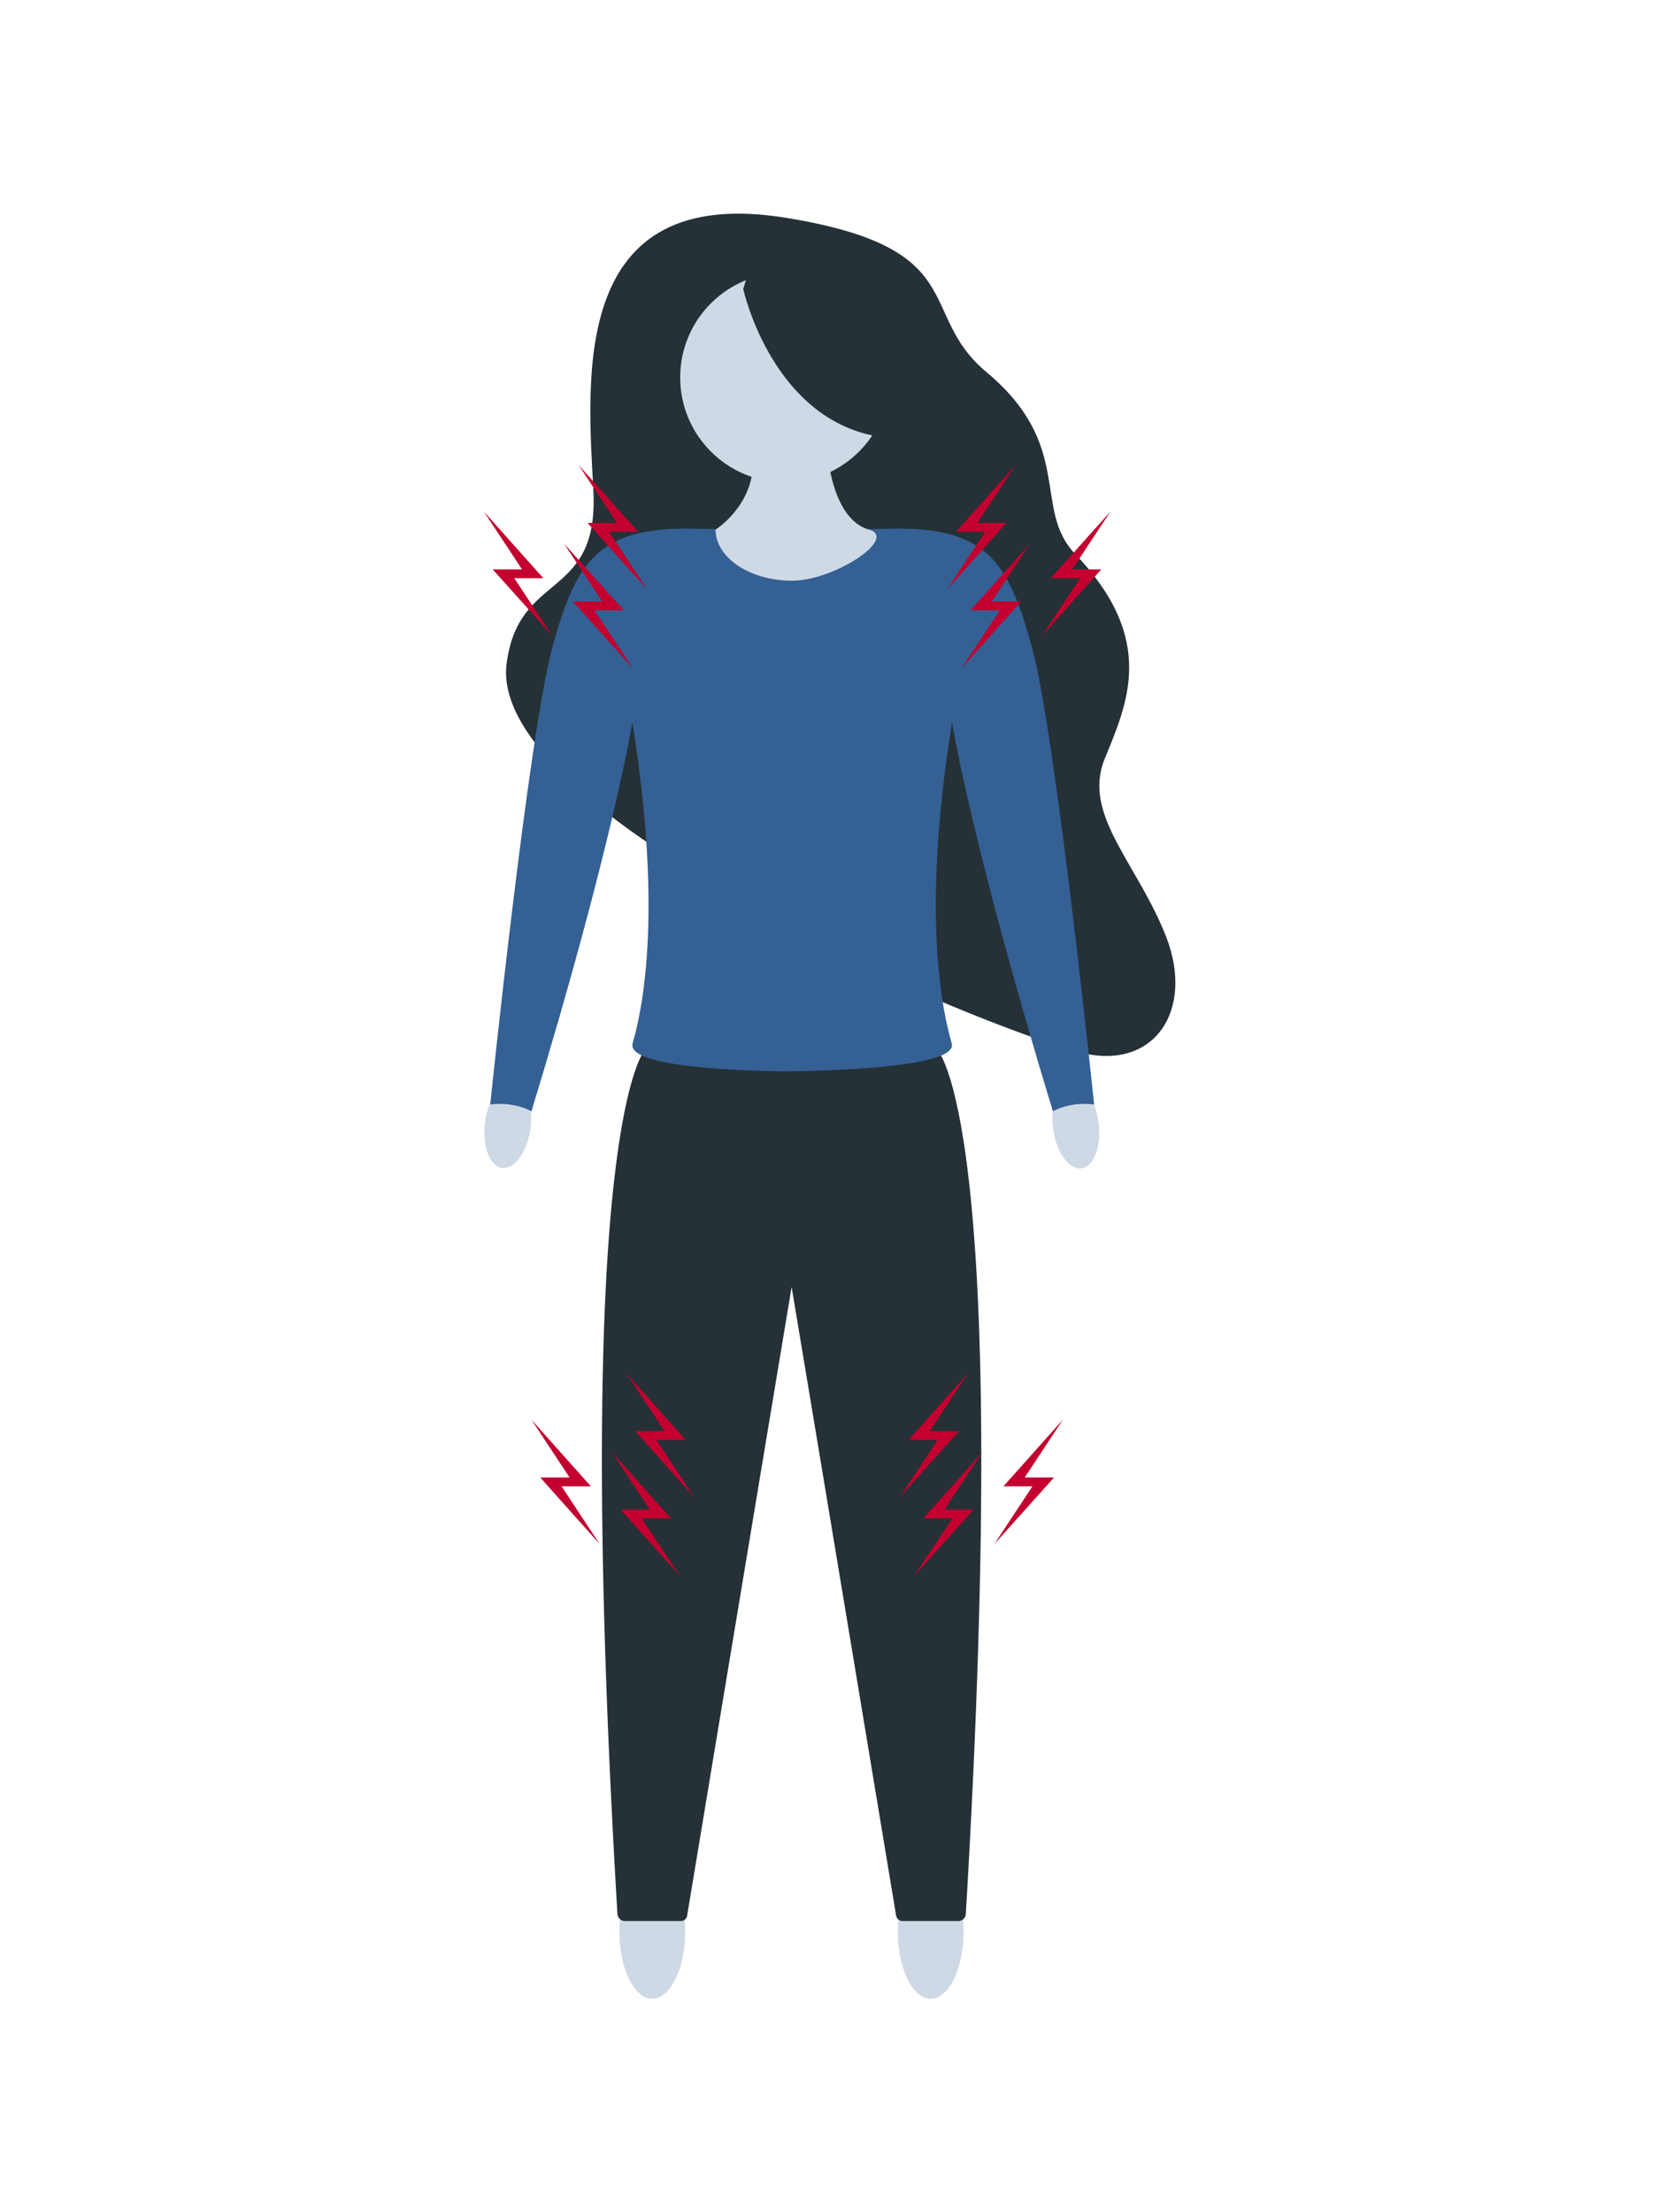 <?xml version="1.0" encoding="utf-8"?>
<!-- Generator: Adobe Illustrator 21.1.0, SVG Export Plug-In . SVG Version: 6.00 Build 0)  -->
<svg version="1.1" id="Layer_1" xmlns="http://www.w3.org/2000/svg" xmlns:xlink="http://www.w3.org/1999/xlink" x="0px" y="0px"
	 viewBox="0 0 600 800" style="enable-background:new 0 0 600 800;" xml:space="preserve">
<style type="text/css">
	.st0{fill:#CFD9E6;}
	.st1{fill:#253137;}
	.st2{fill:#346094;}
	.st3{fill:#C3002F;}
</style>
<g>
	<ellipse class="st0" cx="336.6" cy="698.5" rx="11.9" ry="24.3"/>
	<ellipse class="st0" cx="235.9" cy="698.5" rx="11.9" ry="24.3"/>
	<path class="st1" d="M349.3,692.2c-0.1,1.4-1.3,2.5-2.7,2.5h-20.2c-1.1,0-2.1-0.8-2.3-1.9c-3-18-26.4-159.2-37.8-227.4
		c-11.4,68.3-34.8,209.4-37.8,227.4c-0.2,1.1-1.1,1.9-2.3,1.9h-20.2c-1.4,0-2.6-1.1-2.7-2.5c-17.1-288.5,10.3-313,10.3-313
		c11.2,2.9,33.7,3.2,47.1,3.1c2.2,0,4.1,0,5.7,0c1.5,0,3.2,0,5.1,0c13.4,0.1,35.9-0.2,47.1-3.1C338.9,379.2,366.4,403.7,349.3,692.2
		z"/>
	<g>
		
			<ellipse transform="matrix(0.132 -0.991 0.991 0.132 -243.94 535.308)" class="st0" cx="183.8" cy="407" rx="15.6" ry="8.3"/>
		
			<ellipse transform="matrix(0.991 -0.132 0.132 0.991 -50.441 55.099)" class="st0" cx="389.3" cy="407" rx="8.3" ry="15.6"/>
		<path class="st1" d="M247.8,313.3c0,0-68.8-39.2-64.6-73.1c4.2-34,33.5-22.8,31.4-62.9s-8.8-111.4,69.9-98.5
			c67.4,11,46.8,34.5,72.2,55.7c32.2,26.9,16.4,49.4,32.2,65.9c29.6,31,18.8,53.9,10.6,74.1s12,37.8,22.3,64.4s-4.5,49-31.9,41.5
			C362.6,372.9,287.2,341.9,247.8,313.3z"/>
		<circle class="st0" cx="283.9" cy="136.5" r="37.9"/>
		<path class="st1" d="M268.8,104.5c0,0,9.5,43.5,44.7,52.5s4.2-55.8,4.2-55.8l-44.9-9.9L268.8,104.5z"/>
		<path class="st1" d="M291.9,383.6v0.2c-1.9,0-3.7,0-5.1,0C290,383.7,291.9,383.6,291.9,383.6z"/>
		<path class="st1" d="M286.8,383.8c-1.6,0-3.6,0-5.7,0v-0.2C281.1,383.6,283.2,383.7,286.8,383.8z"/>
		<path class="st2" d="M395.7,399.4c-9.1-1.1-14.9,2.5-14.9,2.5c-29.4-96.4-36.5-140.7-36.5-140.7c-11.5,71.5-3,105.9-0.1,116.1
			c2.9,10.1-60.3,10.1-60.3,10.1s-58,0-55.1-10.1c2.9-10.2,11.4-44.6-0.1-116.1c0,0-7.1,44.3-36.5,140.7c0,0-5.8-3.6-14.9-2.5
			c0,0,13.8-133.5,22.5-165.4c8.7-31.9,17.1-43.5,51.5-42.8c34.5,0.7,34.5,0.7,34.5,0.7s1.4,0,35.9-0.7
			c34.5-0.7,42.8,10.9,51.5,42.8C381.9,265.9,395.7,399.4,395.7,399.4z"/>
		<path class="st0" d="M314.2,191.5c10.9,3-12.4,18.5-27.7,18.5s-27.7-8.3-27.7-18.5c0,0,14.1-8.7,13.6-25.6h14.1h13.1
			C299.5,165.9,301.5,187.9,314.2,191.5z"/>
	</g>
	<g>
		<polygon class="st3" points="347.8,241.6 361.6,220.7 351,220.7 372.5,196.6 358.7,217.5 369.3,217.5 		"/>
		<polygon class="st3" points="376.8,230 390.6,209.1 380,209.1 401.6,185 387.8,205.9 398.3,205.9 		"/>
		<polygon class="st3" points="342.5,213.2 356.3,192.3 345.7,192.3 367.3,168.2 353.5,189.1 364,189.1 		"/>
	</g>
	<g>
		<polygon class="st3" points="330.6,569.9 344.4,549.1 333.9,549.1 355.4,525 341.6,545.9 352.2,545.9 		"/>
		<polygon class="st3" points="359.6,558.4 373.4,537.5 362.9,537.5 384.4,513.4 370.6,534.3 381.2,534.3 		"/>
		<polygon class="st3" points="325.3,541.6 339.1,520.7 328.6,520.7 350.1,496.6 336.3,517.5 346.9,517.5 		"/>
	</g>
	<g>
		<polygon class="st3" points="207.2,217.5 217.8,217.5 204,196.6 225.6,220.7 215,220.7 228.8,241.6 		"/>
		<polygon class="st3" points="178.2,205.9 188.8,205.9 175,185 196.5,209.1 186,209.1 199.8,230 		"/>
		<polygon class="st3" points="212.5,189.1 223.1,189.1 209.3,168.2 230.8,192.3 220.3,192.3 234.1,213.2 		"/>
	</g>
	<g>
		<polygon class="st3" points="224.4,545.9 235,545.9 221.2,525 242.7,549.1 232.1,549.1 245.9,569.9 		"/>
		<polygon class="st3" points="195.4,534.3 206,534.3 192.2,513.4 213.7,537.5 203.1,537.5 216.9,558.4 		"/>
		<polygon class="st3" points="229.7,517.5 240.3,517.5 226.5,496.6 248,520.7 237.4,520.7 251.2,541.6 		"/>
	</g>
</g>
</svg>
